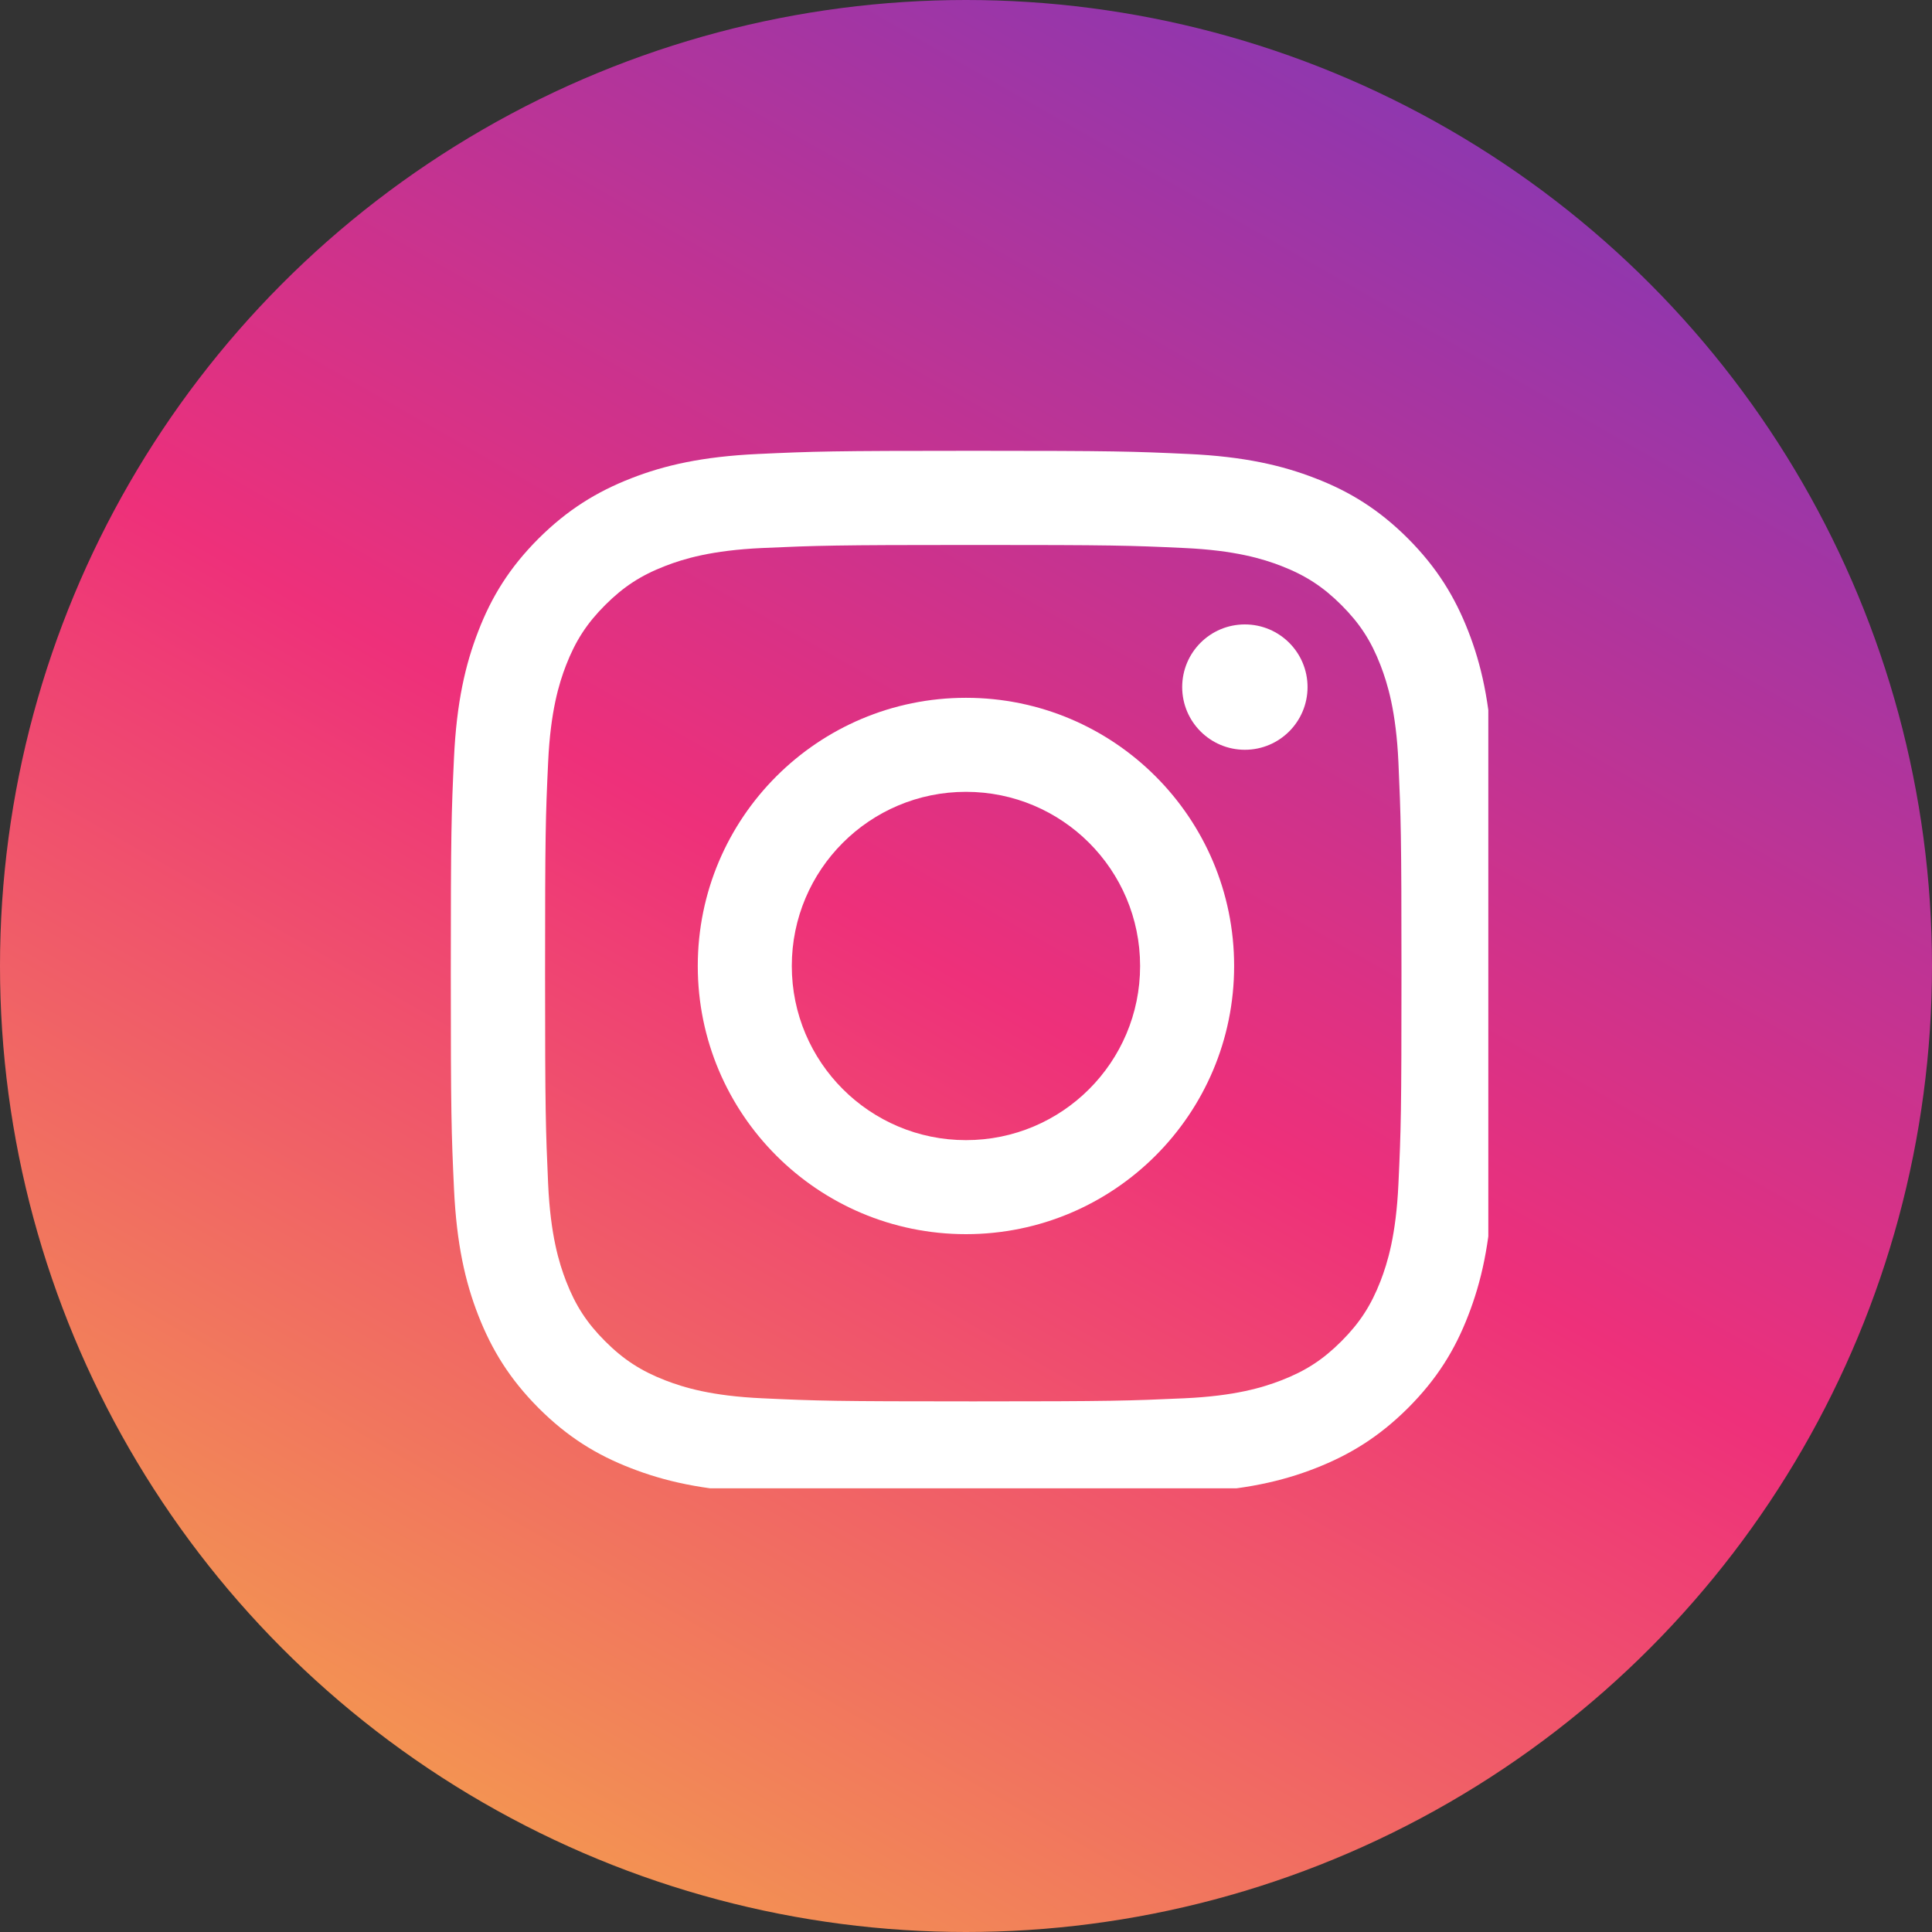 <svg width="60" height="60" viewBox="0 0 60 60" fill="none" xmlns="http://www.w3.org/2000/svg">
<rect x="0" y="0" width="60" height="60" fill="#333333" stroke="none"/>
<circle cx="30" cy="30" r="30" fill="url(#paint0_linear_172_5331)"/>
<g clip-path="url(#clip0_172_5331)">
<path d="M30.226 16.924C34.558 16.924 35.07 16.939 36.78 17.019C38.36 17.092 39.219 17.355 39.791 17.576C40.547 17.87 41.089 18.222 41.658 18.79C42.227 19.359 42.578 19.897 42.872 20.657C43.093 21.229 43.356 22.088 43.429 23.668C43.505 25.378 43.524 25.894 43.524 30.222C43.524 34.551 43.509 35.066 43.429 36.776C43.356 38.356 43.093 39.215 42.872 39.788C42.578 40.543 42.227 41.085 41.658 41.654C41.089 42.223 40.551 42.574 39.791 42.868C39.219 43.089 38.36 43.353 36.78 43.425C35.07 43.502 34.558 43.521 30.226 43.521C25.894 43.521 25.382 43.505 23.672 43.425C22.092 43.353 21.233 43.089 20.661 42.868C19.905 42.574 19.363 42.223 18.794 41.654C18.225 41.085 17.874 40.547 17.58 39.788C17.359 39.215 17.096 38.356 17.023 36.776C16.947 35.066 16.928 34.551 16.928 30.222C16.928 25.894 16.943 25.378 17.023 23.668C17.096 22.088 17.359 21.229 17.58 20.657C17.874 19.901 18.225 19.359 18.794 18.79C19.363 18.222 19.901 17.87 20.661 17.576C21.233 17.355 22.092 17.092 23.672 17.019C25.382 16.943 25.898 16.924 30.226 16.924ZM30.226 14C25.821 14 25.268 14.019 23.539 14.099C21.813 14.179 20.634 14.45 19.599 14.855C18.535 15.271 17.63 15.825 16.725 16.725C15.825 17.626 15.267 18.531 14.855 19.599C14.454 20.63 14.179 21.81 14.099 23.539C14.019 25.268 14 25.821 14 30.226C14 34.631 14.019 35.184 14.099 36.913C14.179 38.639 14.45 39.818 14.855 40.853C15.271 41.917 15.825 42.822 16.725 43.727C17.626 44.628 18.531 45.185 19.599 45.597C20.63 45.998 21.81 46.273 23.539 46.353C25.268 46.433 25.821 46.452 30.226 46.452C34.631 46.452 35.184 46.433 36.913 46.353C38.639 46.273 39.818 46.002 40.853 45.597C41.917 45.181 42.822 44.628 43.727 43.727C44.628 42.826 45.185 41.921 45.597 40.853C45.998 39.822 46.273 38.642 46.353 36.913C46.433 35.184 46.452 34.631 46.452 30.226C46.452 25.821 46.433 25.268 46.353 23.539C46.273 21.813 46.002 20.634 45.597 19.599C45.181 18.535 44.628 17.63 43.727 16.725C42.826 15.825 41.921 15.267 40.853 14.855C39.822 14.454 38.642 14.179 36.913 14.099C35.184 14.019 34.631 14 30.226 14Z" fill="white"/>
<path d="M29.999 21.671C25.399 21.671 21.67 25.4 21.67 30C21.67 34.599 25.399 38.328 29.999 38.328C34.598 38.328 38.327 34.599 38.327 30C38.327 25.4 34.598 21.671 29.999 21.671ZM29.999 35.408C27.014 35.408 24.59 32.988 24.59 30C24.59 27.011 27.01 24.591 29.999 24.591C32.987 24.591 35.407 27.011 35.407 30C35.407 32.988 32.987 35.408 29.999 35.408Z" fill="white"/>
<path d="M38.66 23.285C39.736 23.285 40.607 22.413 40.607 21.338C40.607 20.263 39.736 19.392 38.66 19.392C37.585 19.392 36.714 20.263 36.714 21.338C36.714 22.413 37.585 23.285 38.66 23.285Z" fill="white"/>
</g>
<defs>
<linearGradient id="paint0_linear_172_5331" x1="11.974" y1="55.57" x2="42.765" y2="1.597" gradientUnits="userSpaceOnUse">
<stop stop-color="#F39651"/>
<stop offset="0.495" stop-color="#EE307A"/>
<stop offset="1" stop-color="#8C37B0"/>
</linearGradient>
<clipPath id="clip0_172_5331">
<rect width="32.444" height="32.444" fill="white" transform="translate(13.777 13.777)"/>
</clipPath>
</defs>
</svg>
